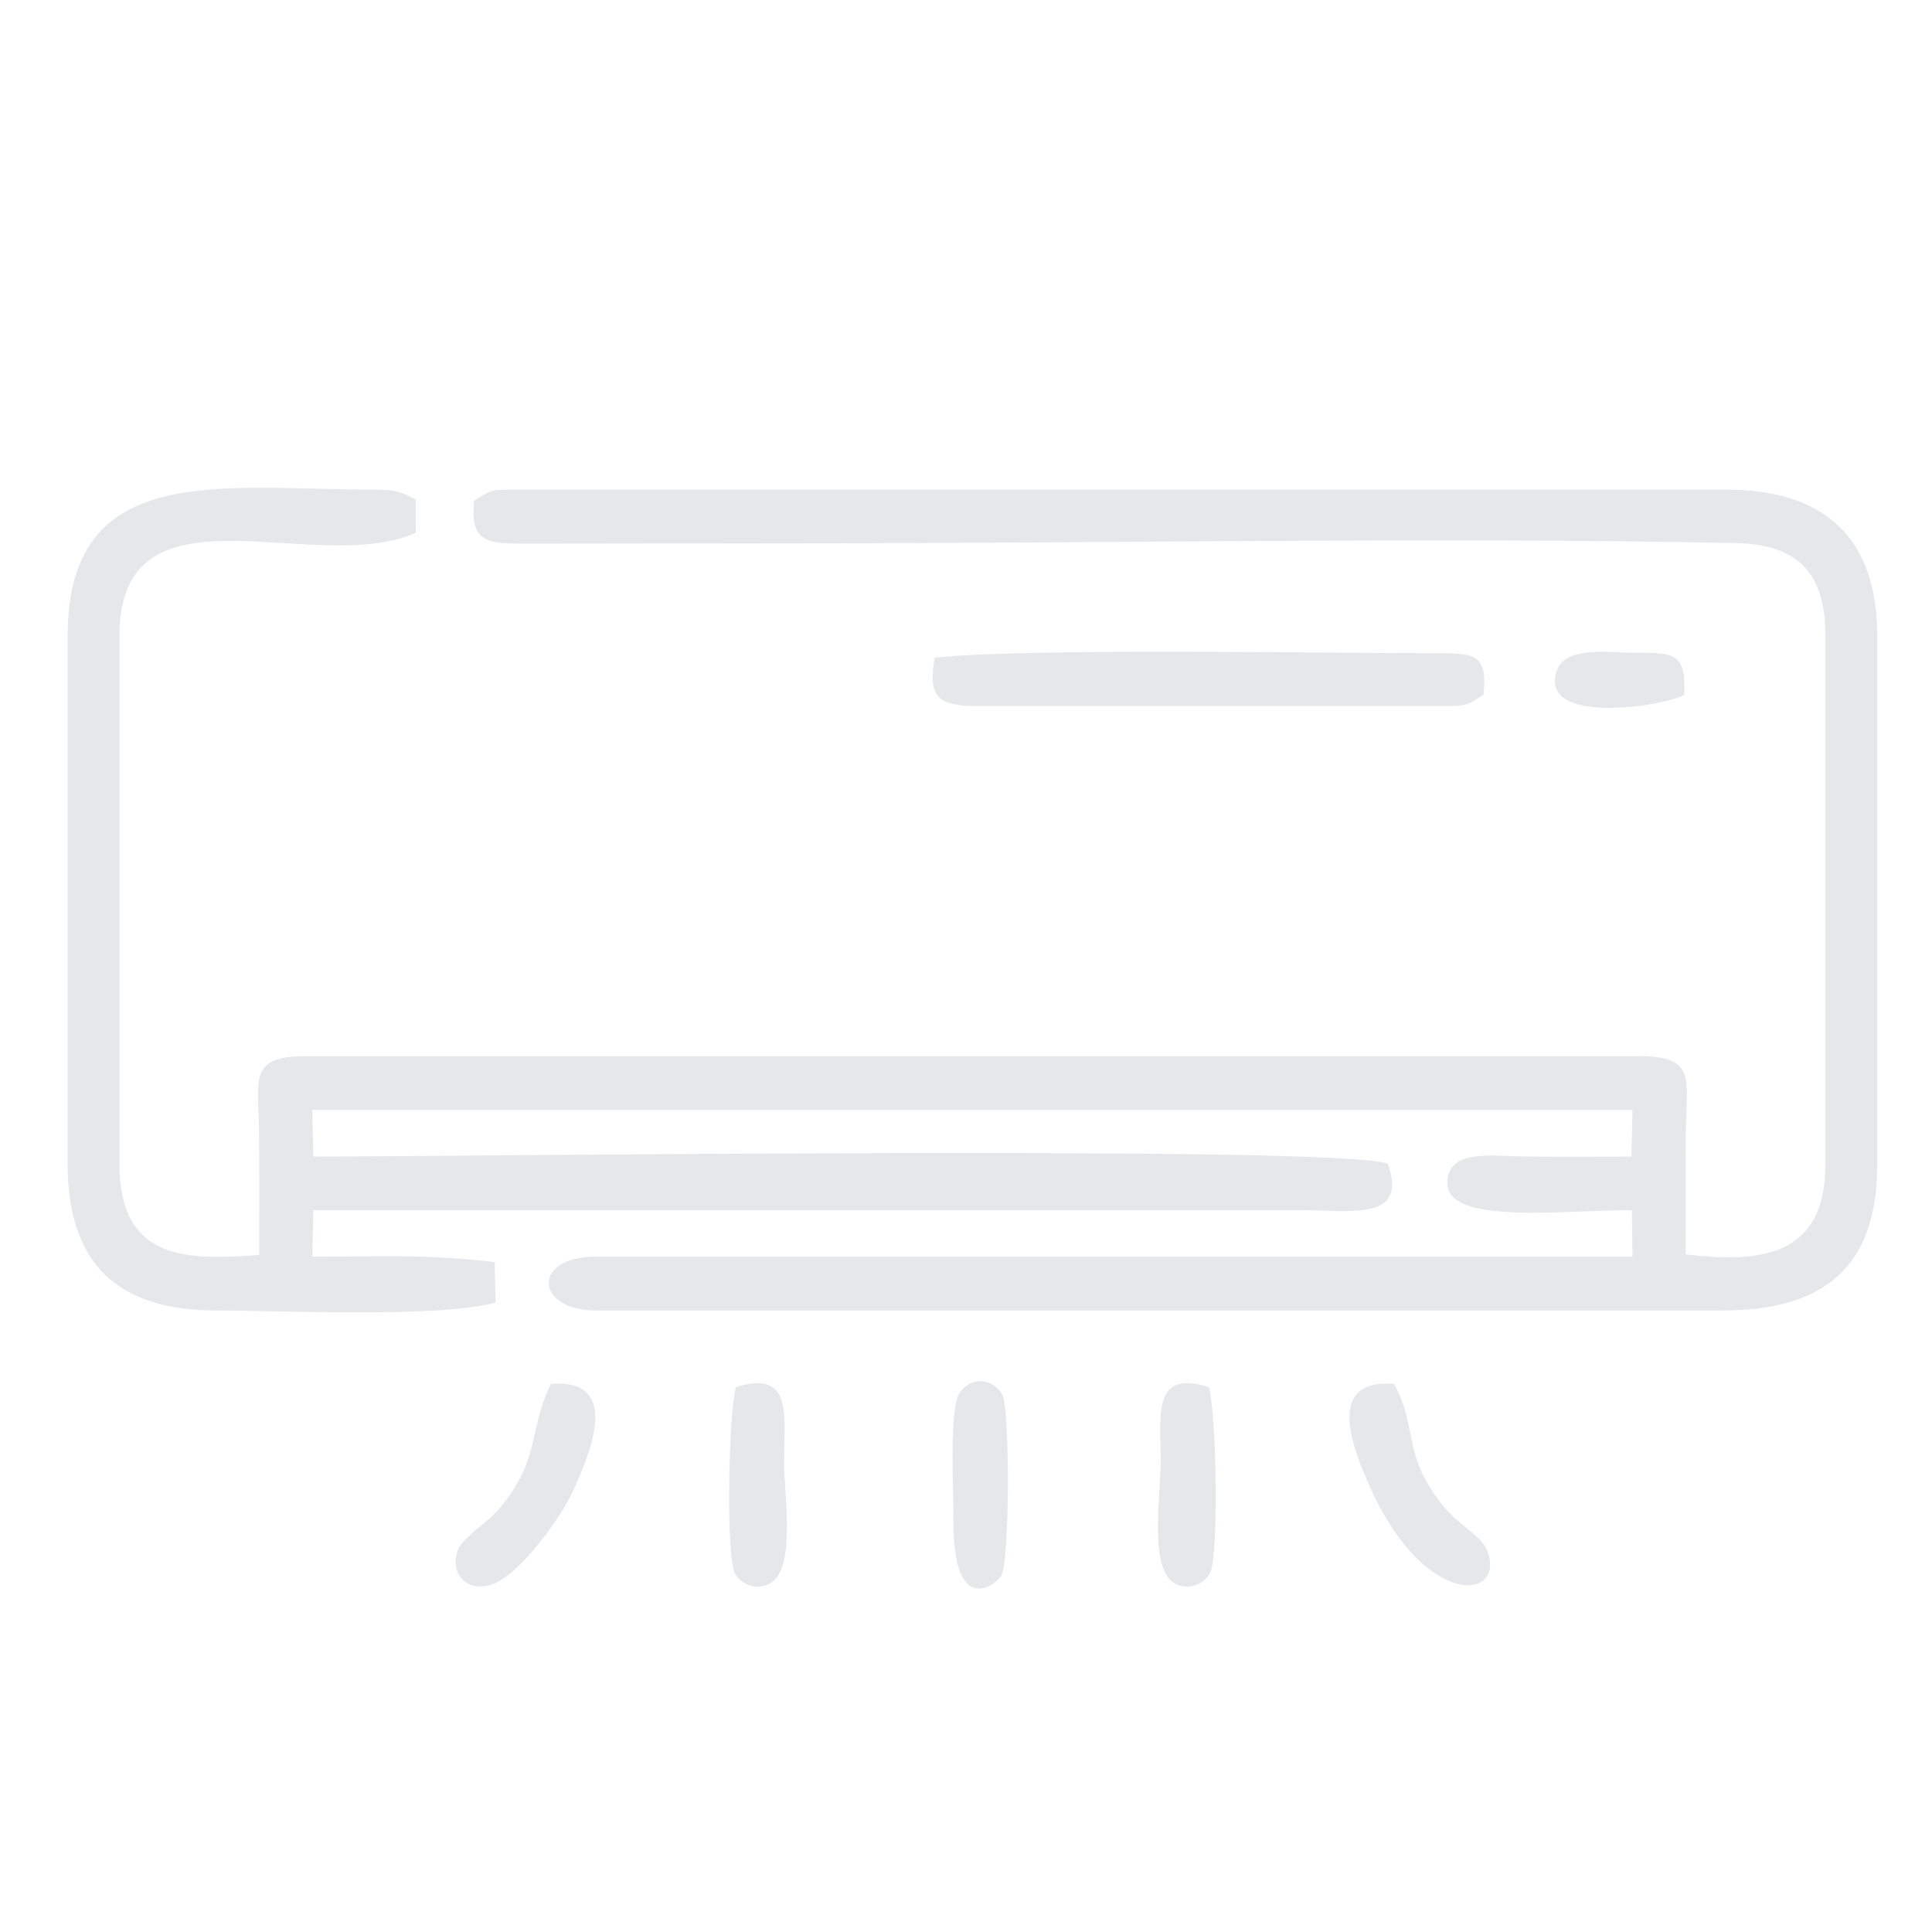 <svg width="70" height="70" viewBox="0 0 70 70" fill="none" xmlns="http://www.w3.org/2000/svg">
<g clip-path="url(#clip0_119_40)">
<path fill-rule="evenodd" clip-rule="evenodd" d="M4.327 23.047C4.327 17.221 11.419 20.926 15.062 19.305L15.063 18.096C14.492 17.811 14.325 17.739 13.533 17.739C7.977 17.739 2.45 16.682 2.45 23.047V42.181C2.45 45.759 4.244 47.48 7.817 47.48C10.229 47.48 15.946 47.76 17.956 47.189L17.924 45.728C15.305 45.429 13.996 45.532 11.318 45.531L11.35 43.848H47.25C49.01 43.855 51.02 44.227 50.284 42.167C48.695 41.475 16.17 41.912 11.35 41.905L11.317 40.213L59.149 40.214L59.108 41.905C57.8 41.907 56.488 41.915 55.181 41.902C54.087 41.892 52.428 41.608 52.441 42.878C52.456 44.383 56.621 43.844 59.123 43.848L59.149 45.532L21.583 45.533C19.236 45.533 19.395 47.48 21.583 47.48H62.416C66.042 47.48 68.016 45.954 68.016 42.181V23.047C68.016 19.528 66.157 17.739 62.533 17.739H18.783C17.718 17.739 17.848 17.741 17.176 18.142C17.032 19.644 17.629 19.7 19.002 19.698L29.05 19.685C39.688 19.685 52.523 19.458 62.894 19.677C65.149 19.724 66.139 20.763 66.139 23.047V42.181C66.139 45.619 63.659 45.747 61.077 45.449C61.077 43.971 61.066 42.489 61.081 41.012C61.1 39.116 61.484 38.267 59.383 38.267H11.083C8.98 38.267 9.367 39.115 9.385 41.012C9.4 42.489 9.389 43.971 9.391 45.469C6.833 45.656 4.327 45.721 4.327 42.181V23.047Z" fill="#E6E7E8"/>
<path fill-rule="evenodd" clip-rule="evenodd" d="M33.863 23.833C33.636 25.188 33.911 25.579 35.35 25.579H52.179C53.157 25.579 53.143 25.575 53.75 25.169C53.894 23.771 53.501 23.668 52.15 23.668C48.087 23.668 37.183 23.465 33.863 23.833Z" fill="#E6E7E8"/>
<path fill-rule="evenodd" clip-rule="evenodd" d="M49.682 53.977C51.687 58.352 54.639 57.978 53.862 56.128C53.668 55.667 52.81 55.207 52.321 54.605C50.763 52.688 51.391 51.72 50.505 50.141C48.134 49.959 48.852 52.165 49.682 53.977Z" fill="#E6E7E8"/>
<path fill-rule="evenodd" clip-rule="evenodd" d="M19.96 50.139C19.122 51.877 19.612 52.783 18.143 54.602C17.637 55.229 16.693 55.701 16.548 56.288C16.331 57.163 17.053 57.713 17.873 57.389C18.825 57.014 20.263 55.109 20.783 53.975C21.611 52.169 22.325 49.965 19.96 50.139Z" fill="#E6E7E8"/>
<path fill-rule="evenodd" clip-rule="evenodd" d="M26.666 50.257C26.396 51.145 26.297 56.394 26.626 57C26.888 57.483 27.591 57.664 28.024 57.282C28.823 56.577 28.399 54.062 28.409 52.912C28.423 51.209 28.7 49.628 26.666 50.257Z" fill="#E6E7E8"/>
<path fill-rule="evenodd" clip-rule="evenodd" d="M43.799 50.258C41.764 49.623 42.043 51.212 42.057 52.912C42.067 54.063 41.644 56.578 42.442 57.283C42.876 57.665 43.577 57.481 43.839 56.999C44.17 56.391 44.07 51.148 43.799 50.258Z" fill="#E6E7E8"/>
<path fill-rule="evenodd" clip-rule="evenodd" d="M36.265 57.114C36.593 56.664 36.597 51.006 36.312 50.524C35.982 49.967 35.22 49.827 34.771 50.462C34.378 51.016 34.553 54.144 34.544 55.017C34.508 58.505 35.964 57.526 36.265 57.114Z" fill="#E6E7E8"/>
<path fill-rule="evenodd" clip-rule="evenodd" d="M61.022 25.176C61.089 23.615 60.651 23.657 59.163 23.649C58.382 23.644 56.719 23.394 56.408 24.298C55.723 26.29 60.256 25.611 61.022 25.176Z" fill="#E6E7E8"/>
</g>
<defs>
<clipPath id="clip0_119_40">
<rect width="70" height="70" fill="white"/>
</clipPath>
</defs>
</svg>
